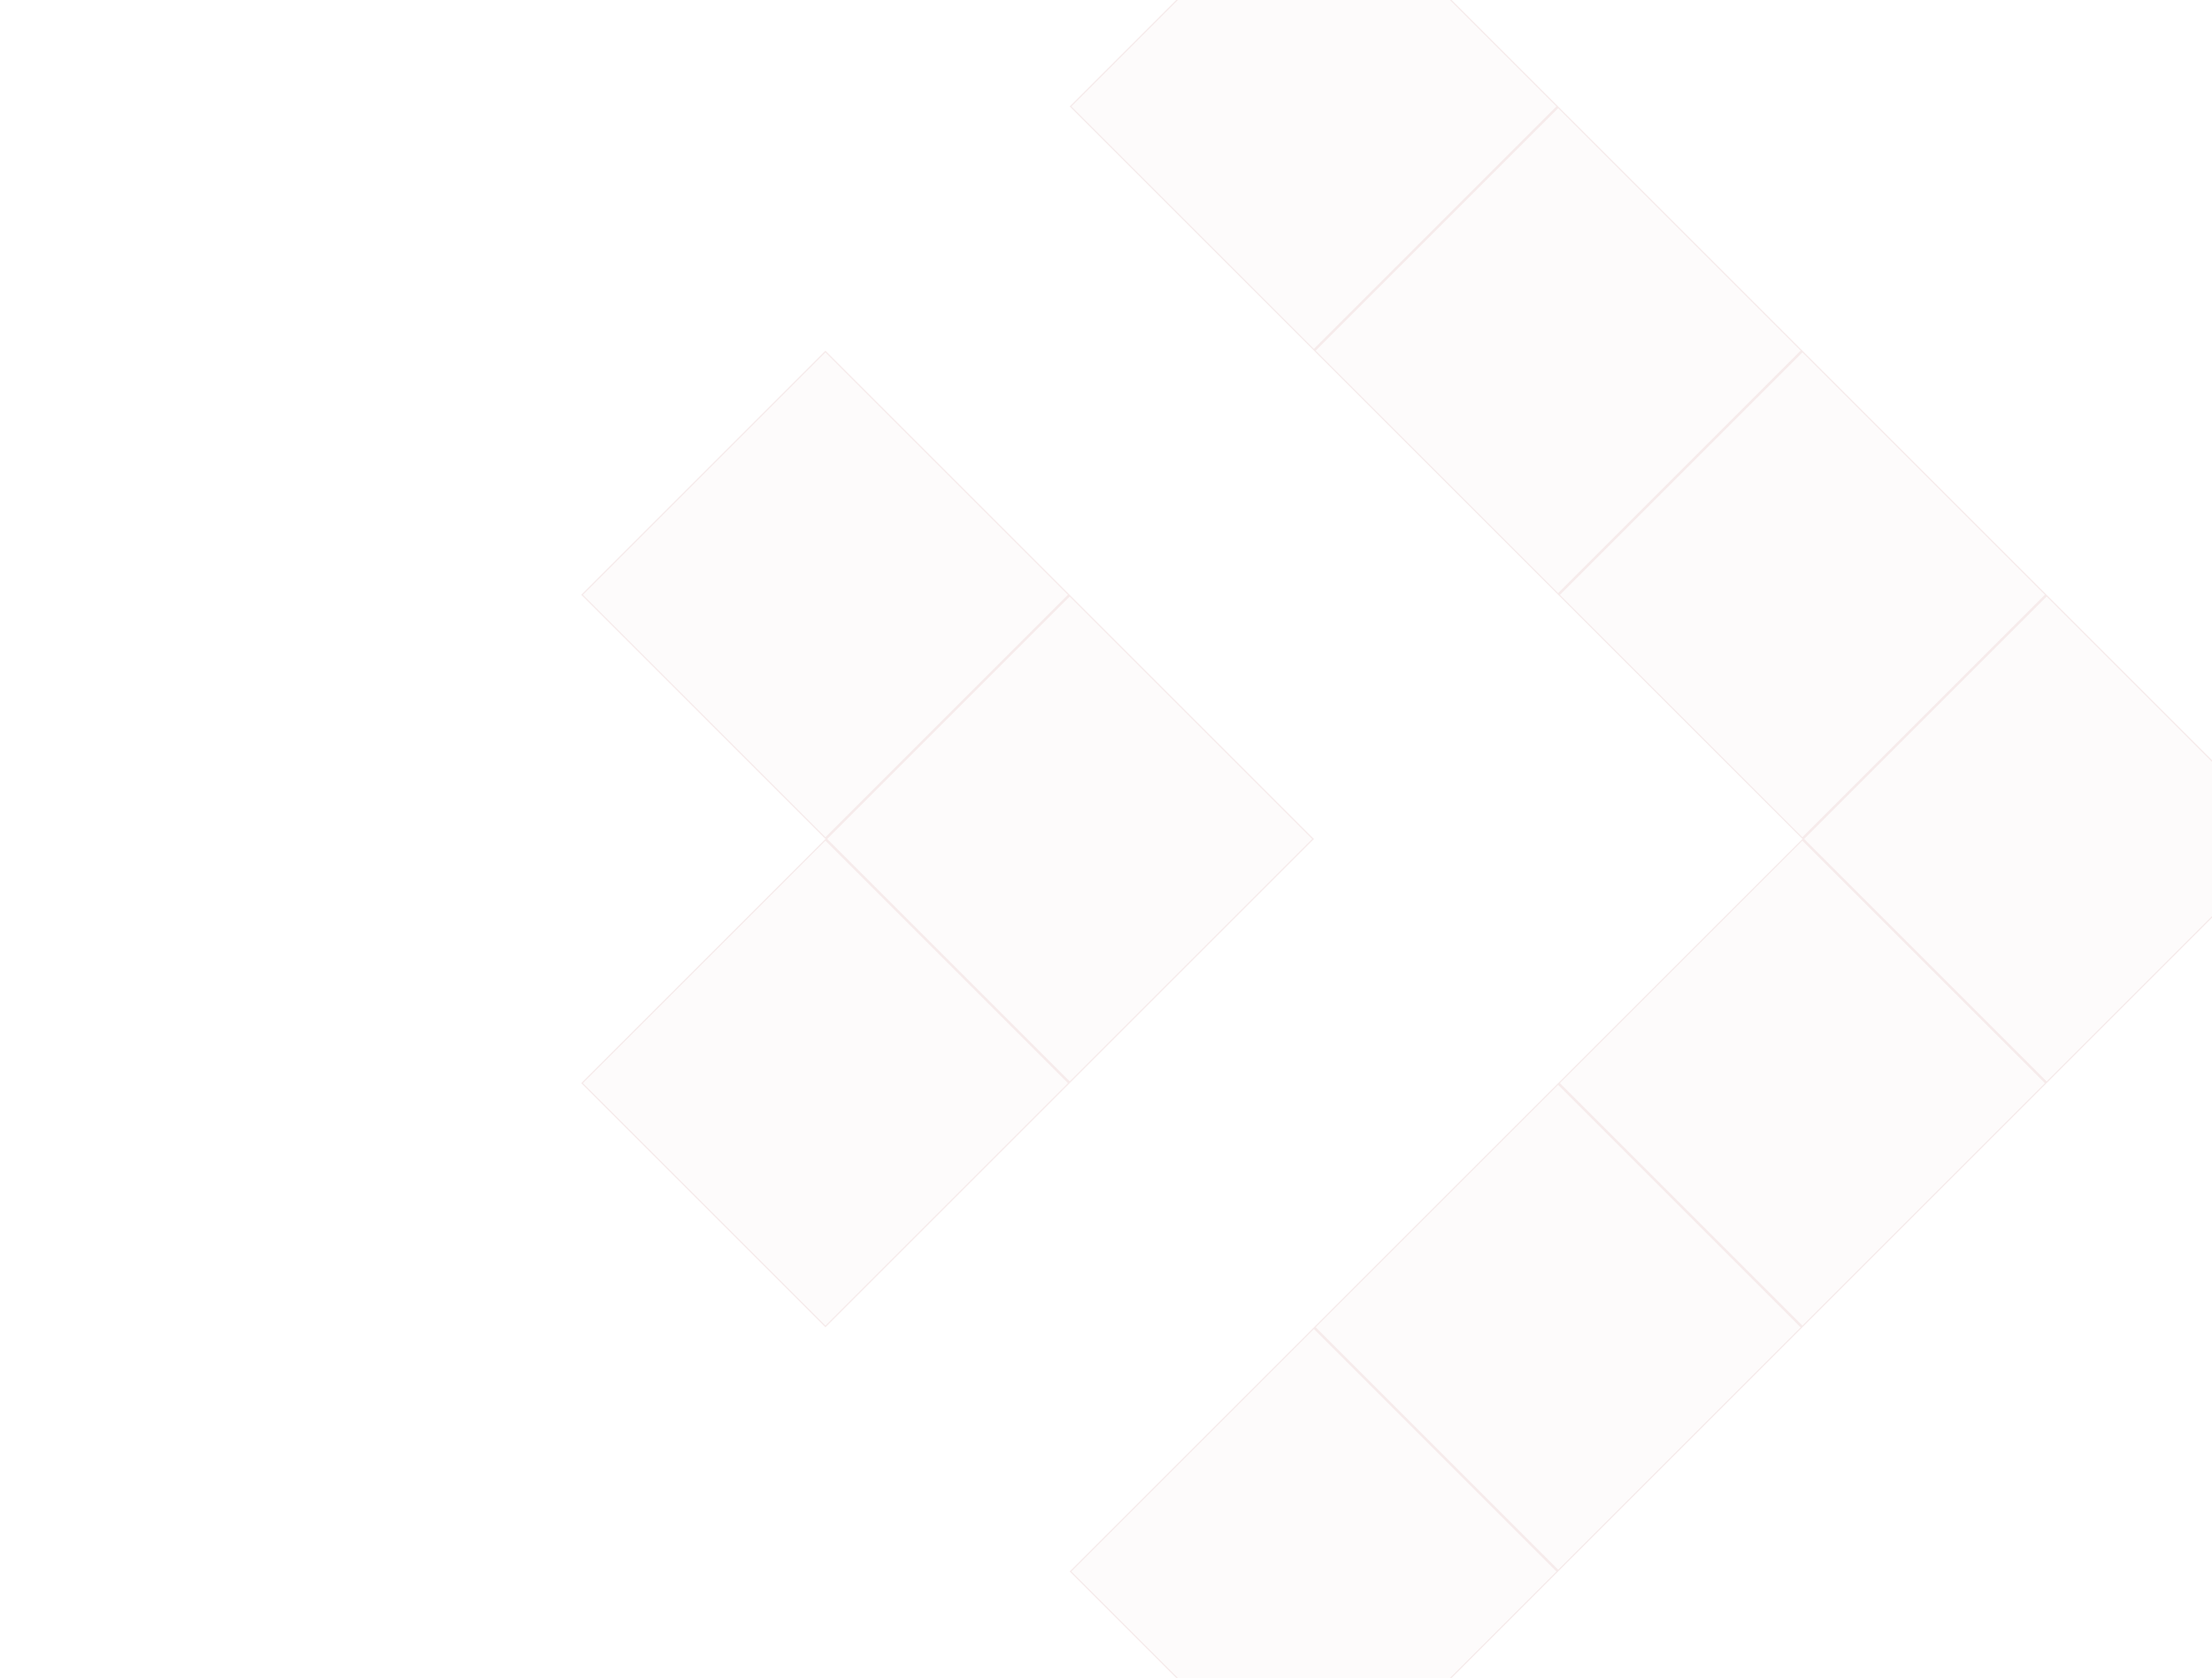 <svg width="883" height="670" viewBox="0 0 883 670" fill="none" xmlns="http://www.w3.org/2000/svg">
<g clip-path="url(#clip0_3010_7791)">
<path d="M524.501 -55L622.001 42.5L524.501 140L427.001 42.5L524.501 -55Z" fill="#a8323c" fill-opacity="0.02"/>
<path d="M719.501 140L817.001 237.5L719.501 335L622.001 237.5L719.501 140Z" fill="#a8323c" fill-opacity="0.02"/>
<path d="M329.5 140L427 237.5L329.5 335L232 237.5L329.5 140Z" fill="#a8323c" fill-opacity="0.02"/>
<path d="M622.001 42.5L719.501 140L622.001 237.5L524.501 140L622.001 42.5Z" fill="#a8323c" fill-opacity="0.02"/>
<path d="M817.001 237.5L914.502 335L817.002 432.5L719.501 335L817.001 237.5Z" fill="#a8323c" fill-opacity="0.02"/>
<path d="M719.501 335L817.002 432.5L719.501 530L622.001 432.5L719.501 335Z" fill="#a8323c" fill-opacity="0.02"/>
<path d="M427 237.5L524.5 335L427 432.5L329.5 335L427 237.5Z" fill="#a8323c" fill-opacity="0.02"/>
<path d="M622.001 432.5L719.501 530L622.001 627.5L524.501 530L622.001 432.5Z" fill="#a8323c" fill-opacity="0.02"/>
<path d="M329.5 335L427 432.5L329.5 530L232 432.5L329.5 335Z" fill="#a8323c" fill-opacity="0.02"/>
<path d="M524.501 530L622.001 627.5L524.501 725L427.001 627.5L524.501 530Z" fill="#a8323c" fill-opacity="0.02"/>
<path d="M621.647 627.5L524.501 724.646L427.354 627.5L524.501 530.354L621.647 627.5ZM719.147 530L622.001 627.146L524.854 530L622.001 432.854L719.147 530ZM426.646 432.5L329.5 529.646L232.354 432.5L329.5 335.354L426.646 432.5ZM816.647 432.5L719.501 529.646L622.355 432.5L719.501 335.354L816.647 432.5ZM524.146 335L427 432.146L329.854 335L427 237.854L524.146 335ZM914.147 335L817.001 432.146L719.854 335L817.001 237.854L914.147 335ZM426.646 237.5L329.5 334.646L232.354 237.5L329.5 140.354L426.646 237.5ZM816.647 237.5L719.501 334.646L622.355 237.5L719.501 140.354L816.647 237.5ZM719.147 140L622.001 237.146L524.854 139.999L622.001 42.853L719.147 140ZM621.647 42.5L524.501 139.646L427.354 42.5L524.501 -54.647L621.647 42.5Z" stroke="#a8323c" stroke-opacity="0.08" stroke-width="0.5"/>
</g>
<defs>
<clipPath id="clip0_3010_7791">
<rect width="883" height="670" fill="white"/>
</clipPath>
</defs>
</svg>
